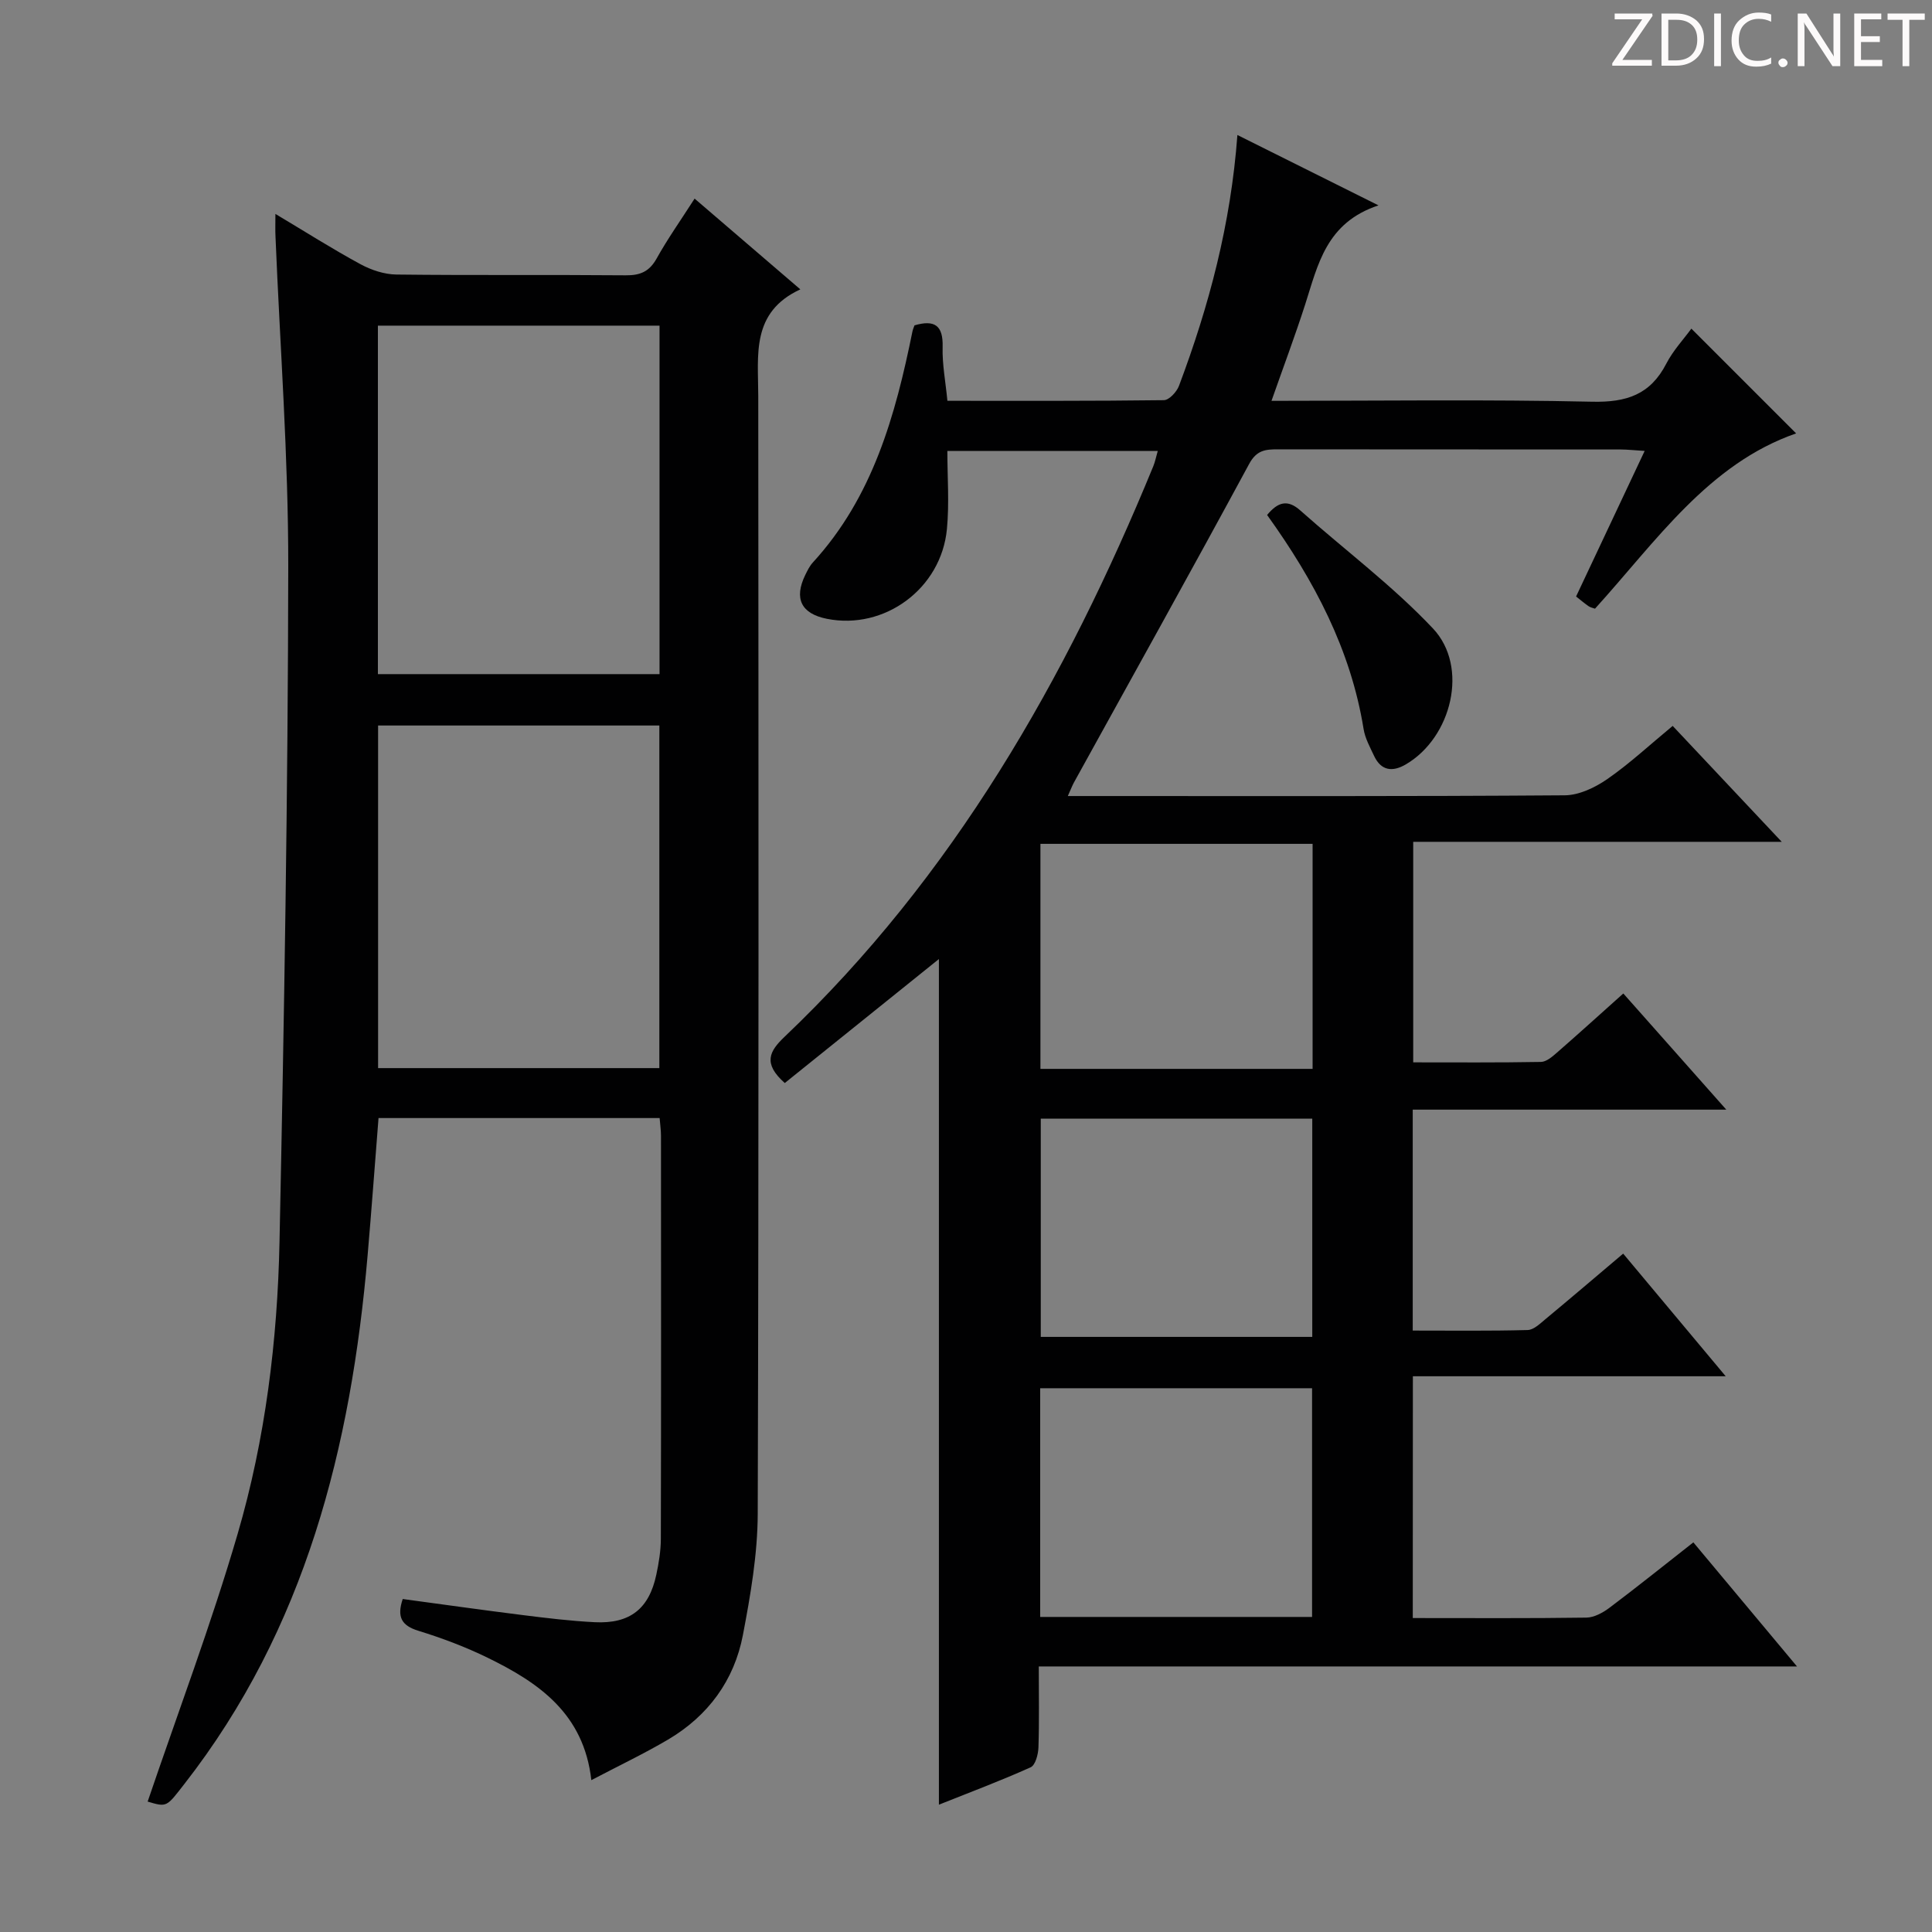 <svg enable-background="new 0 0 400 400" viewBox="0 0 400 400" xmlns="http://www.w3.org/2000/svg"><rect x="0" y="0" width="400" height="400" fill="#808080" stroke="none"/><g fill="#fcfafa"><path d="m342.2 3.2-6.3 9.2h6.1v1.2h-8.2v-.5l6.2-9.1h-5.7v-1.2h7.8v.4z"/><path d="m344 13.7v-10.9h3.1c1.6 0 3 .5 4.1 1.4 1.1 1 1.6 2.2 1.6 3.9s-.5 3-1.6 4-2.5 1.5-4.2 1.5h-3zm1.4-9.6v8.4h1.6c1.4 0 2.5-.4 3.2-1.1.8-.8 1.2-1.8 1.2-3.2s-.4-2.4-1.2-3.1-1.8-1-3.1-1z"/><path d="m356.3 2.8v10.9h-1.4v-10.9z"/><path d="m366.6 13.2c-.8.4-1.8.6-3 .6-1.6 0-2.8-.5-3.7-1.5s-1.4-2.3-1.4-3.9c0-1.7.5-3.2 1.6-4.2s2.4-1.6 4-1.6c1 0 1.9.1 2.6.4v1.5c-.8-.4-1.6-.6-2.6-.6-1.2 0-2.2.4-3 1.2s-1.1 1.9-1.1 3.3c0 1.3.4 2.3 1.1 3.1s1.6 1.1 2.8 1.1c1.1 0 2-.2 2.8-.7v1.3z"/><path d="m368.2 13c0-.3.1-.5.3-.6.2-.2.4-.3.6-.3.3 0 .5.1.7.3s.3.4.3.6-.1.5-.3.6c-.2.2-.4.3-.7.3s-.5-.1-.6-.3c-.2-.2-.3-.4-.3-.6z"/><path d="m381.1 13.7h-1.7l-5.5-8.4c-.2-.2-.3-.5-.4-.7 0 .2.1.8.1 1.5v7.6h-1.4v-10.9h1.8l5.3 8.3c.3.4.4.6.4.8 0-.3-.1-.8-.1-1.6v-7.5h1.4v10.9z"/><path d="m389.7 13.7h-5.8v-10.9h5.6v1.2h-4.2v3.5h3.9v1.2h-3.9v3.7h4.4z"/><path d="m398.4 4.1h-3.1v9.6h-1.4v-9.6h-3.1v-1.3h7.7v1.3z"/></g><path d="m292.5 335c12.28 0 24.11.08 35.93-.09 1.63-.02 3.45-1.03 4.82-2.06 5.71-4.29 11.28-8.77 17.34-13.52 7.03 8.42 13.88 16.62 21.46 25.69-52.91 0-104.62 0-156.98 0 0 5.9.11 11.34-.07 16.77-.05 1.43-.63 3.67-1.62 4.11-6.16 2.78-12.51 5.15-18.99 7.74 0-58.9 0-117.28 0-175.08-10.34 8.32-21.2 17.06-31.91 25.67-4.6-4.08-3.17-6.6-.05-9.57 34.93-33.23 58.24-74.01 76.35-118.14.37-.9.55-1.87.92-3.15-14.45 0-28.66 0-43.56 0 0 5.4.42 10.82-.09 16.16-1.17 12.35-12.93 20.96-24.84 18.59-5.33-1.06-6.88-4.18-4.48-9.1.44-.89.89-1.83 1.55-2.55 12.43-13.56 17.1-30.45 20.63-47.84.09-.46.3-.89.43-1.27 4.18-1.22 5.95.02 5.82 4.48-.1 3.58.61 7.18.99 11.14 15.21 0 30.02.06 44.82-.13 1.08-.01 2.65-1.71 3.12-2.95 6.22-16.54 10.74-33.5 12.1-51.95 9.47 4.72 18.68 9.32 29.21 14.57-10.83 3.58-12.53 12.27-15.16 20.46-2.12 6.59-4.56 13.08-6.99 20.01 22.44 0 44.44-.31 66.41.18 7.08.16 12.02-1.46 15.33-7.88 1.42-2.75 3.62-5.09 5.19-7.25l21.69 21.69c-18.16 6.31-28.96 22.31-41.64 36.29-.42-.15-.92-.24-1.31-.5-.82-.56-1.57-1.21-2.61-2.02 4.66-9.89 9.3-19.73 14.2-30.14-2.11-.13-3.52-.29-4.92-.3-23.66-.02-47.32 0-70.99-.03-2.57 0-4.41.13-5.97 3.01-11.94 22.08-24.16 44-36.29 65.98-.37.68-.64 1.42-1.26 2.79h5.4c32.49 0 64.99.09 97.48-.15 2.97-.02 6.27-1.6 8.8-3.35 4.62-3.2 8.78-7.08 13.55-11.02 7.32 7.78 14.51 15.42 22.58 24-26.15 0-51.03 0-76.3 0v45.66c8.89 0 17.67.07 26.45-.09 1.11-.02 2.33-1.07 3.28-1.9 4.5-3.92 8.91-7.93 13.77-12.27 7.01 7.91 13.82 15.59 21.32 24.05-22.07 0-43.35 0-64.92 0v45.74c7.92 0 15.85.1 23.78-.11 1.27-.03 2.6-1.34 3.73-2.28 5.24-4.35 10.42-8.77 16.06-13.54 6.89 8.24 13.67 16.34 21.23 25.39-22.17 0-43.31 0-64.77 0-.02 16.98-.02 33.21-.02 50.06zm-20.85-.23c0-16.12 0-31.82 0-47.35-19.04 0-37.72 0-56.29 0v47.35zm.11-160.06c-19 0-37.59 0-56.35 0v46.59h56.35c0-15.56 0-30.84 0-46.59zm-.07 102.08c0-15.38 0-30.27 0-45.19-19 0-37.69 0-56.21 0v45.19z" fill="#010102"/><path d="m57.02 44.29c6.3 3.76 11.85 7.29 17.63 10.42 2.22 1.2 4.92 2.1 7.42 2.13 15.83.19 31.65.02 47.48.16 3.02.03 4.89-.78 6.4-3.48 2.25-4.05 4.95-7.86 7.86-12.4 7.24 6.21 14.23 12.22 21.89 18.79-10.24 4.73-8.72 13.59-8.71 22.07.05 77.14.12 154.28-.11 231.42-.03 8.38-1.49 16.85-3.07 25.12-1.8 9.4-7.21 16.75-15.51 21.65-4.98 2.93-10.22 5.42-15.87 8.39-1.55-13.79-10.9-20.18-21.44-25.33-4.6-2.25-9.46-4.08-14.36-5.59-3.52-1.08-4.49-2.88-3.25-6.58 8.25 1.11 16.56 2.29 24.88 3.33 4.95.62 9.91 1.22 14.89 1.47 7.27.36 11.23-2.77 12.73-9.83.52-2.43.93-4.93.94-7.41.07-27.82.04-55.65.03-83.47 0-1.13-.17-2.26-.28-3.67-19.48 0-38.71 0-58.2 0-.76 9.62-1.45 19.03-2.26 28.43-3.43 39.68-12.84 77.29-37.96 109.47-3.68 4.72-3.54 4.83-7.58 3.62 6.26-18.43 13.17-36.72 18.63-55.42 5.74-19.65 8.25-40.04 8.67-60.49.97-46.59 1.75-93.2 1.81-139.8.03-22.76-1.71-45.52-2.64-68.28-.07-1.27-.02-2.55-.02-4.72zm21.22 95.28h58.31c0-24.26 0-48.16 0-72.15-19.62 0-38.96 0-58.31 0zm.04 10.64v70.93h58.23c0-23.88 0-47.3 0-70.93-19.44 0-38.56 0-58.23 0z" fill="#010102"/><path d="m262.34 106.62c2.22-2.68 4.23-3.3 6.88-.93 9.16 8.15 19.08 15.55 27.46 24.43 7.49 7.94 3.89 22.58-5.62 28.14-2.75 1.61-5.12 1.35-6.58-1.78-.84-1.79-1.85-3.62-2.16-5.53-2.66-16.48-10.22-30.74-19.98-44.33z" fill="#010102"/></svg>